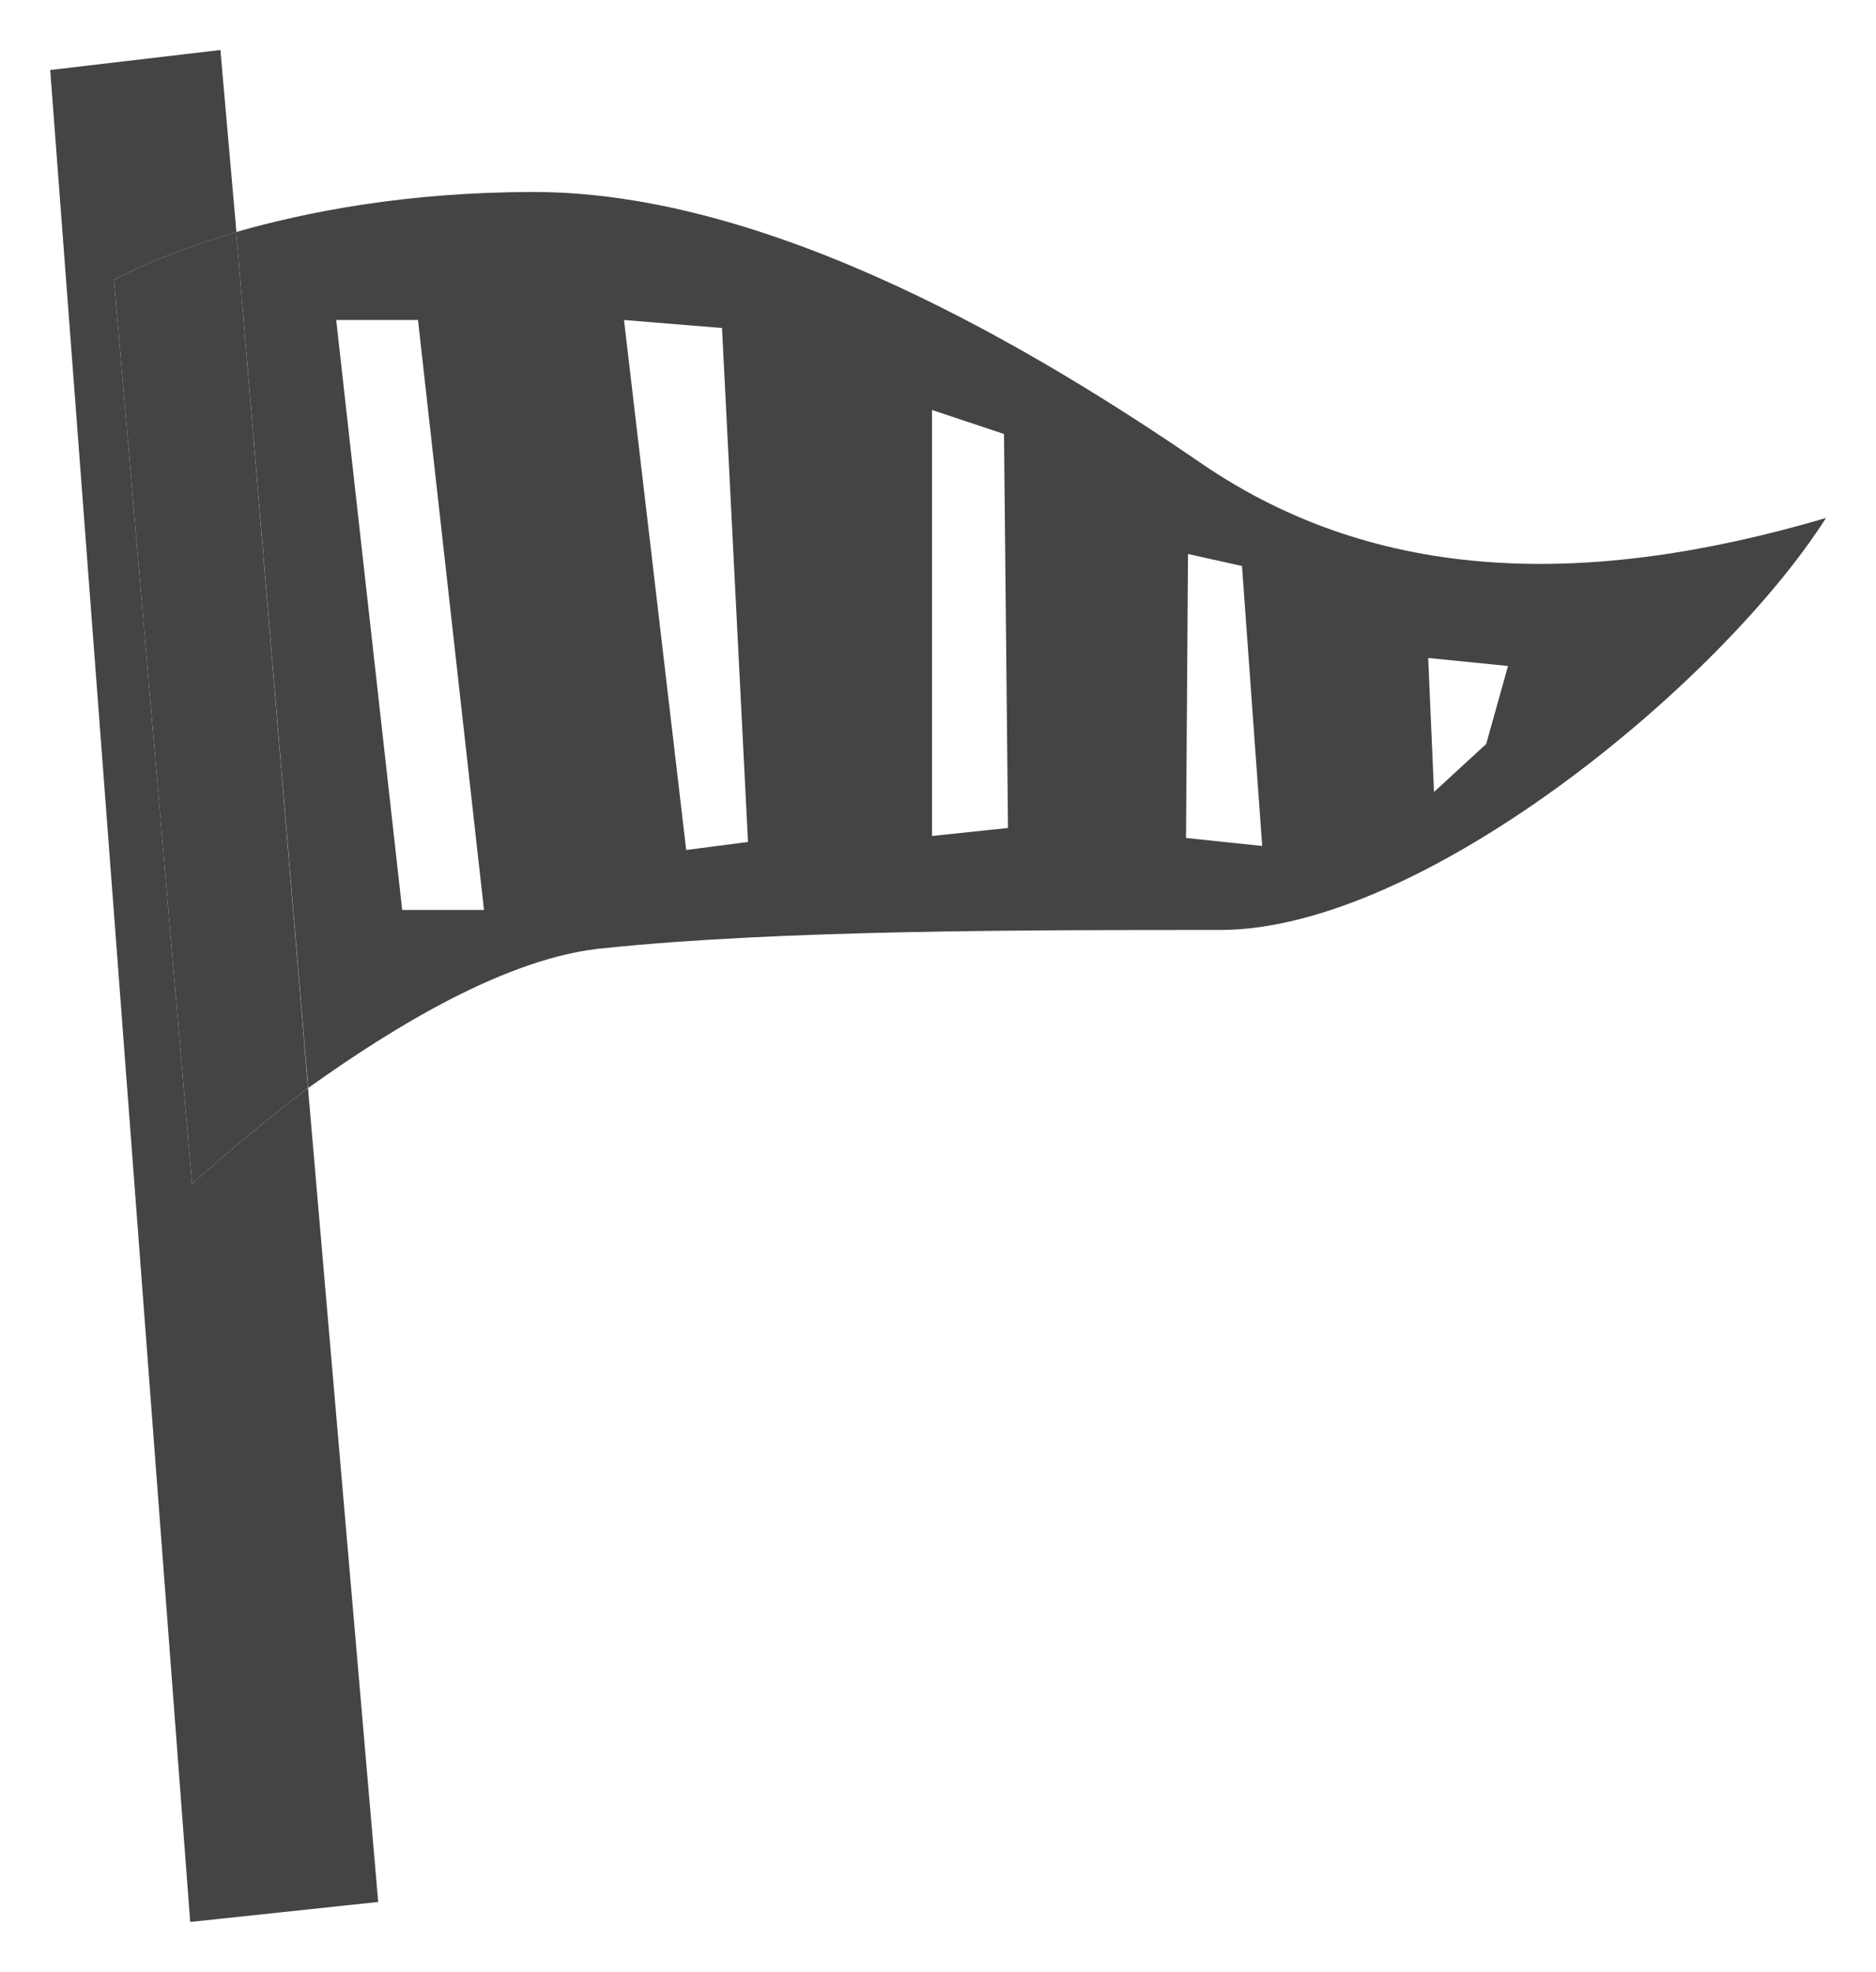 <?xml version="1.0" encoding="utf-8"?>
<!-- Generator: Adobe Illustrator 12.0.1, SVG Export Plug-In . SVG Version: 6.00 Build 51448)  -->
<!DOCTYPE svg PUBLIC "-//W3C//DTD SVG 1.1//EN" "http://www.w3.org/Graphics/SVG/1.1/DTD/svg11.dtd">
<svg  version="1.1" xmlns="http://www.w3.org/2000/svg" xmlns:xlink="http://www.w3.org/1999/xlink" width="9.38" height="9.86" viewBox="0 0 9.38 9.86"
	 overflow="visible" enable-background="new 0 0 9.38 9.86" xml:space="preserve">
<g id="TEL_1_">
</g>
<g id="FEATURES">
	<g>
		<g id="XMLID_3_">
			<g>
				<path fill="#444444" d="M6.011,2.32c0.88,0.6,1.93,0.62,3.119,0.27C8.601,3.42,7.11,4.65,6.101,4.65c-0.98,0-2.2,0-3.07,0.09
					c-0.49,0.04-1.07,0.4-1.49,0.7L1.181,1.16c0.35-0.1,0.85-0.2,1.489-0.2C3.86,0.96,5.181,1.75,6.011,2.32z M7.431,3.72L7.54,3.33
					L7.141,3.29L7.17,3.96L7.431,3.72z M6.311,4.23L6.21,2.83L5.94,2.77l-0.01,1.42L6.311,4.23z M5.04,4.14l-0.02-1.97L4.66,2.05
					v2.13L5.04,4.14z M3.74,4.21L3.61,1.64L3.12,1.6l0.311,2.65L3.74,4.21z M2.42,4.55L2.09,1.6H1.681l0.33,2.95H2.42z"/>
				<path fill="#444444" d="M1.54,5.44l0.351,4.07l-0.94,0.1l-0.7-9.26l0.851-0.1l0.08,0.91C0.78,1.28,0.57,1.4,0.57,1.4l0.39,4.52
					C0.96,5.92,1.2,5.7,1.54,5.44z"/>
				<path fill="#444444" d="M1.181,1.16L1.54,5.44C1.2,5.7,0.96,5.92,0.96,5.92L0.57,1.4C0.57,1.4,0.78,1.28,1.181,1.16z"/>
			</g>
			<g>
			</g>
		</g>
	</g>
</g>
<g id="ACCESS">
</g>
</svg>
